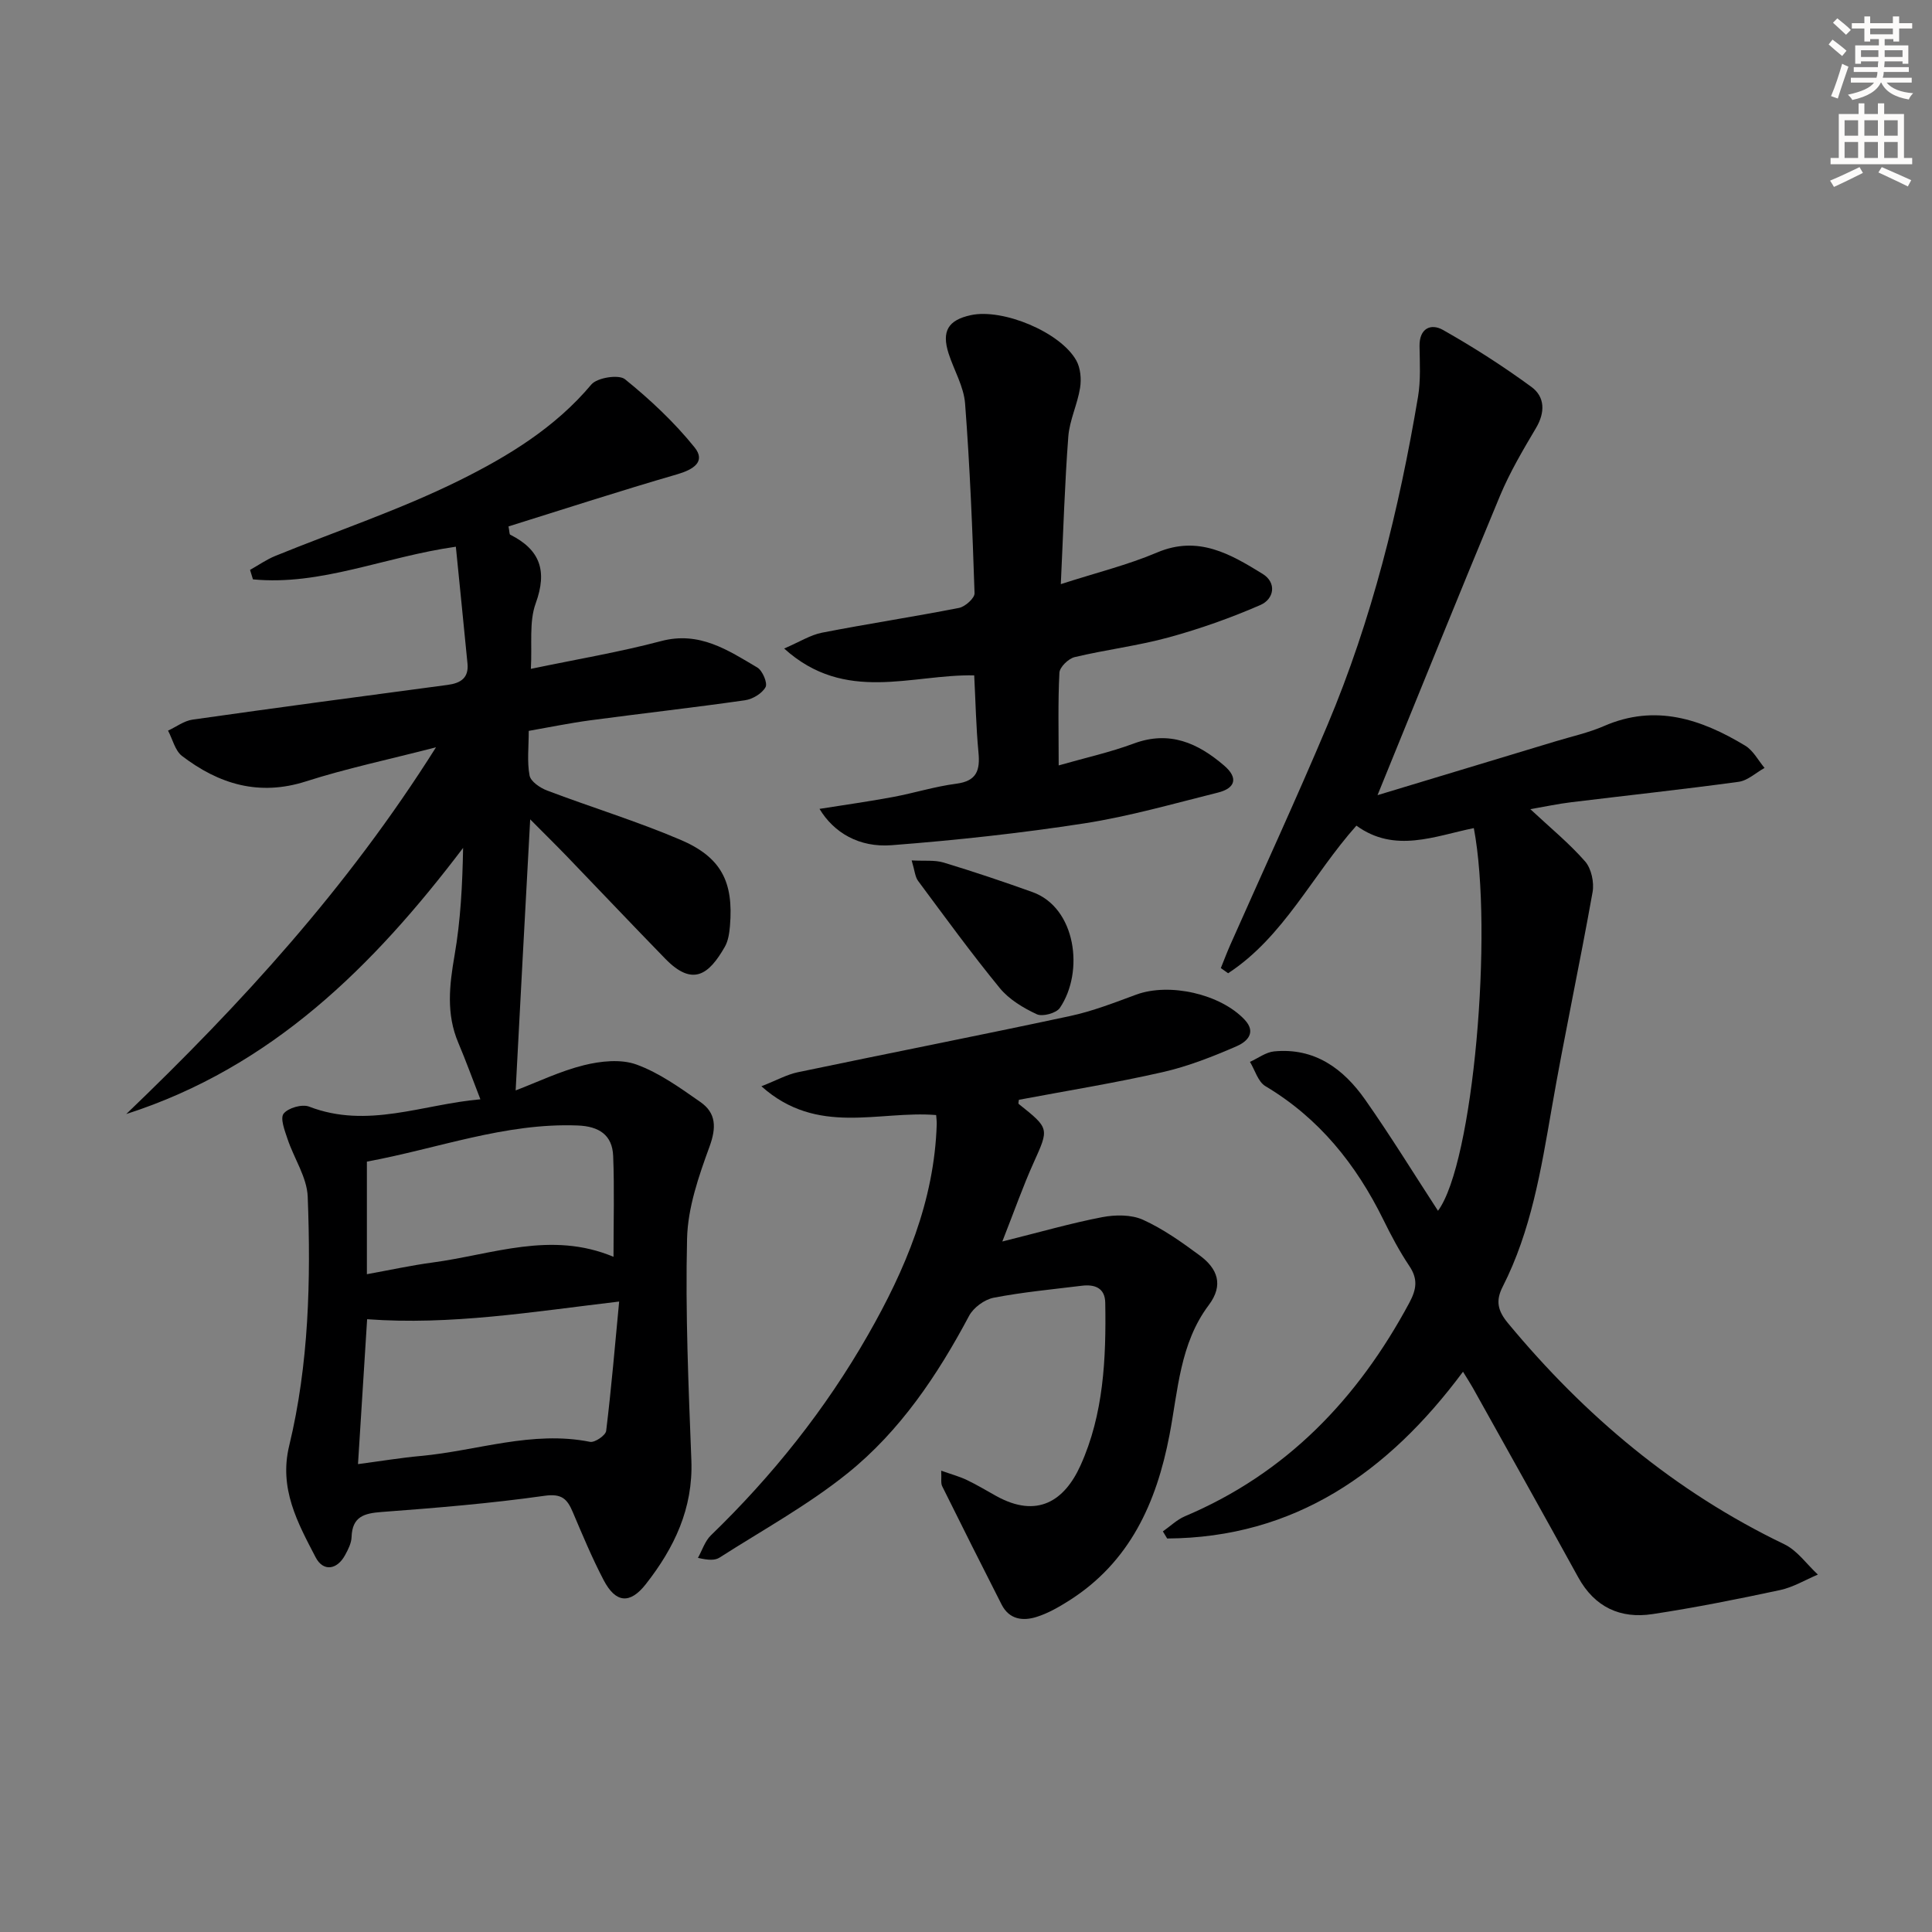 <svg enable-background="new 0 0 400 400" viewBox="0 0 400 400" xmlns="http://www.w3.org/2000/svg"><rect x="0" y="0" width="400" height="400" fill="#808080" stroke="none"/><g fill="#000001"><path d="m106.76 225.76c4.49-1.71 9.18-3.99 14.13-5.22 3.47-.86 7.66-1.31 10.88-.14 4.74 1.72 9.04 4.83 13.24 7.76 3.27 2.28 3.33 5.28 1.89 9.23-2.24 6.13-4.5 12.64-4.65 19.05-.37 15.29.3 30.62.89 45.91.38 9.95-3.54 18.12-9.42 25.62-3.29 4.2-6.25 3.95-8.75-.84-2.38-4.55-4.36-9.31-6.37-14.04-1.15-2.71-2.25-3.92-5.87-3.4-11.18 1.58-22.45 2.51-33.72 3.35-3.67.27-6.08.98-6.22 5.19-.04 1.26-.71 2.58-1.34 3.73-1.68 3.09-4.54 3.47-6.1.47-3.74-7.18-7.62-14.23-5.48-23.09 4.09-16.93 4.5-34.26 3.84-51.56-.15-4.03-2.84-7.94-4.18-11.97-.58-1.72-1.56-4.28-.81-5.24.93-1.19 3.82-2.02 5.27-1.46 12.08 4.67 23.53-.48 35.47-1.51-1.61-4.15-3-7.98-4.58-11.72-2.53-5.96-1.84-11.9-.77-18.08 1.26-7.25 1.63-14.66 1.77-22.25-18.6 24.53-39.65 45.43-69.74 55.1 23.72-22.74 45.74-46.74 64.13-75.93-9.9 2.56-18.54 4.37-26.9 7.05-9.74 3.12-18.04.58-25.68-5.25-1.45-1.11-1.95-3.47-2.9-5.25 1.69-.78 3.31-2.03 5.08-2.28 17.59-2.5 35.2-4.85 52.82-7.19 2.68-.36 4.38-1.43 4.1-4.4-.78-8.02-1.6-16.05-2.41-24.21-14.81 2.1-27.94 8.12-42.01 6.76-.2-.65-.4-1.31-.6-1.96 1.73-.97 3.38-2.13 5.2-2.88 12.74-5.19 25.88-9.57 38.17-15.66 10.04-4.98 19.8-10.91 27.29-19.84 1.2-1.43 5.69-2.13 6.97-1.09 5.21 4.21 10.2 8.89 14.4 14.1 2.4 2.98-.28 4.61-3.6 5.58-11.73 3.4-23.35 7.18-34.92 10.79.22 1.13.18 1.62.35 1.71 6.2 3.11 7.73 7.48 5.28 14.22-1.4 3.85-.71 8.47-1 13.56 9.53-1.99 18.36-3.47 26.97-5.75 7.92-2.1 13.82 1.87 19.91 5.47 1.08.64 2.17 3.22 1.71 4.06-.72 1.32-2.67 2.49-4.25 2.72-10.68 1.53-21.41 2.73-32.1 4.16-4.24.57-8.44 1.44-12.68 2.18 0 3.34-.37 6.38.17 9.24.24 1.25 2.19 2.57 3.65 3.12 9.16 3.47 18.56 6.34 27.55 10.17 8.51 3.62 11.06 8.74 10.29 17.86-.13 1.47-.35 3.07-1.06 4.31-3.29 5.76-6.64 8.31-12.31 2.5-6.86-7.04-13.61-14.18-20.42-21.25-2.29-2.37-4.64-4.68-7.57-7.63-1.05 19.06-2.02 37.35-3.01 56.12zm21.43 43.71c-18.15 2.15-34.86 4.93-52.18 3.66-.61 9.75-1.24 19.61-1.89 30 4.84-.64 8.91-1.32 13.01-1.69 11.66-1.07 23.05-5.32 35.04-2.92.97.19 3.22-1.34 3.33-2.27 1.08-8.86 1.83-17.75 2.69-26.78zm-1.17-9.26c0-7.35.2-14.12-.07-20.87-.17-4.39-2.97-6.16-7.36-6.32-15.02-.58-28.91 4.77-43.63 7.48v23.31c4.82-.87 9.18-1.83 13.6-2.42 12.32-1.64 24.54-6.61 37.46-1.18z"/><path d="m285.2 164.63c12.25-3.7 24.59-7.42 36.92-11.16 3.34-1.01 6.79-1.77 9.97-3.15 10.64-4.64 20.14-1.43 29.25 4.07 1.65 1 2.68 3.04 3.99 4.6-1.79 1-3.5 2.63-5.39 2.88-11.51 1.57-23.07 2.81-34.61 4.22-2.73.33-5.44.91-8.49 1.44 4.09 3.82 8.03 7.04 11.34 10.82 1.29 1.47 1.9 4.33 1.55 6.33-2.67 15-5.89 29.91-8.49 44.93-2.19 12.62-4.24 25.23-10.13 36.8-1.48 2.9-1.04 4.94 1.08 7.51 15.93 19.23 34.6 34.92 57.23 45.8 2.7 1.3 4.65 4.15 6.95 6.28-2.61 1.1-5.12 2.63-7.84 3.21-8.75 1.87-17.54 3.63-26.38 4.97-6.69 1.02-12.01-1.44-15.41-7.64-7.21-13.11-14.53-26.16-21.82-39.23-.47-.84-1-1.64-2.02-3.31-15.57 20.95-34.92 34.37-61.25 34.53-.3-.49-.59-.98-.89-1.47 1.52-1.06 2.91-2.43 4.58-3.14 21.05-8.9 35.78-24.34 46.44-44.18 1.51-2.82 1.82-4.93 0-7.64-2.03-3.03-3.76-6.29-5.37-9.57-5.64-11.45-13.29-21.02-24.43-27.66-1.52-.91-2.15-3.31-3.19-5.02 1.67-.75 3.28-2 5-2.17 8.39-.81 14.35 3.58 18.85 9.99 5.25 7.47 10.03 15.26 15.08 23.01 7.3-9.82 11.48-57.83 7.42-79.23-8.09 1.64-16.36 5.27-24.31-.51-9.11 10.21-15.02 23.01-26.56 30.56-.5-.36-1.01-.71-1.51-1.07.65-1.6 1.25-3.21 1.95-4.79 6.72-15.16 13.68-30.23 20.12-45.51 9.2-21.83 14.84-44.7 18.76-68 .57-3.41.36-6.98.31-10.47-.06-3.7 2.36-4.75 4.83-3.36 6.33 3.57 12.48 7.52 18.34 11.81 2.8 2.05 2.87 5.26.94 8.51-2.69 4.54-5.4 9.13-7.43 13.98-8.49 20.38-16.74 40.85-25.38 62.03z"/><path d="m207.52 257.04c7.87-1.96 14.22-3.8 20.68-5.04 2.71-.52 6.02-.55 8.44.54 4.19 1.9 8.05 4.65 11.78 7.41 3.63 2.69 4.99 6.07 1.83 10.27-5.97 7.95-6.35 17.64-8.12 26.88-2.69 14.04-8.21 26.33-20.82 34.31-2.09 1.32-4.31 2.6-6.65 3.34-2.86.92-5.71.57-7.29-2.55-4.14-8.14-8.25-16.31-12.3-24.49-.32-.64-.12-1.54-.2-3.22 2.14.76 3.78 1.2 5.29 1.92 2.1 1 4.09 2.21 6.13 3.34 8.48 4.68 14.1.98 17.41-6.33 4.8-10.59 5.33-22.18 5.13-33.7-.05-3.09-2.2-3.85-4.86-3.52-6.09.75-12.23 1.32-18.24 2.48-1.9.37-4.18 2.04-5.09 3.75-6.55 12.31-14.29 23.84-25.14 32.58-8.21 6.61-17.6 11.76-26.52 17.47-.91.58-2.19.59-4.48.06.88-1.57 1.45-3.47 2.69-4.67 12.76-12.34 23.74-26.12 32.53-41.51 7.71-13.49 13.72-27.68 14.22-43.6.02-.64-.08-1.29-.12-1.9-11.87-.98-24.58 4.42-36.18-5.96 3.17-1.24 5.27-2.43 7.52-2.9 18.78-3.93 37.62-7.62 56.38-11.64 4.67-1 9.19-2.77 13.69-4.43 6.88-2.53 17.43-.15 22.45 5.18 2.63 2.79.26 4.66-1.58 5.47-4.98 2.17-10.13 4.2-15.41 5.4-9.84 2.24-19.82 3.85-29.74 5.72-.02.28-.17.75-.04.86 6.42 5.11 6.29 5.05 3.07 12.21-2.18 4.83-3.93 9.84-6.46 16.27z"/><path d="m219.63 120.94c7.37-2.38 13.86-3.97 19.93-6.55 8.52-3.62 15.22.34 21.86 4.43 2.94 1.81 2.4 5.2-.49 6.45-6.14 2.67-12.52 4.93-18.98 6.7-6.38 1.74-13.01 2.54-19.46 4.08-1.28.31-3.09 2.06-3.15 3.23-.32 6.12-.15 12.26-.15 19.19 5.45-1.56 10.61-2.7 15.52-4.52 7.42-2.76 13.29-.12 18.73 4.55 2.96 2.53 2.37 4.69-1.29 5.6-9.16 2.28-18.29 4.91-27.59 6.36-13.24 2.05-26.6 3.5-39.96 4.53-6.73.52-11.97-2.6-14.93-7.52 5.3-.84 10.28-1.54 15.22-2.46 4.39-.82 8.69-2.18 13.1-2.75 4.25-.55 4.95-2.79 4.59-6.5-.5-5.26-.6-10.57-.88-15.93-12.94-.27-26.69 5.89-39.35-5.56 3.23-1.39 5.44-2.81 7.84-3.28 9.43-1.84 18.94-3.28 28.37-5.13 1.27-.25 3.25-2.03 3.21-3.04-.43-13.1-.96-26.21-1.96-39.28-.27-3.51-2.29-6.88-3.41-10.34-1.48-4.63-.12-6.92 4.59-7.95 6.61-1.44 18.56 3.5 21.85 9.39.87 1.56 1.07 3.83.78 5.65-.54 3.42-2.18 6.7-2.44 10.11-.74 9.75-1.03 19.55-1.55 30.54z"/><path d="m188.75 178.14c2.68.15 4.78-.12 6.64.45 6.18 1.87 12.3 3.93 18.38 6.11 9.01 3.24 10.75 16.49 5.66 23.98-.74 1.09-3.59 1.86-4.77 1.31-2.8-1.3-5.73-3.06-7.66-5.41-5.89-7.19-11.37-14.73-16.92-22.2-.63-.85-.69-2.11-1.33-4.24z"/></g><path d="m378.6 9.2.8-1c.9.7 1.9 1.4 2.9 2.3l-.9 1.1c-1.1-.9-2-1.7-2.8-2.4zm.5 10.7c.9-2.1 1.6-4.3 2.3-6.7.4.2.8.4 1.3.6-.7 2.1-1.5 4.3-2.2 6.6zm.4-15.2.9-.9c1 .8 2 1.6 2.8 2.4l-1 1c-1-.9-1.9-1.8-2.7-2.5zm12.5-1.3h1.2v1.4h2.7v1.1h-2.7v2.7h-1.2v-.5h-1.8v1.3h4.9v3.8h-1.2v-.5h-3.7c0 .4-.1.9-.1 1.2h5.1v1h-5.2c0 .5-.1.9-.2 1.2h6v1h-5.2c1.1 1.3 2.9 2 5.5 2.2-.4.4-.7.8-.9 1.3-2.9-.5-4.8-1.6-5.7-3.5h-.1c-.8 1.7-2.7 2.9-5.9 3.6-.2-.4-.6-.8-.9-1.1 2.8-.6 4.6-1.4 5.4-2.5h-4.8v-1h5.3c.1-.3.2-.7.2-1.2h-4.9v-1h5c0-.4 0-.8.1-1.2h-3.6v.5h-1.2v-3.8h4.9v-1.3h-1.8v.5h-1.2v-2.7h-2.6v-1.1h2.6v-1.4h1.2v1.4h4.7v-1.4zm-6.7 8.4h3.6c0-.4 0-.9 0-1.4h-3.6zm1.9-4.7h4.7v-1.2h-4.7zm6.7 3.3h-3.7v1.4h3.7z" fill="#fcfbfa"/><path d="m384.7 21.4h1.3v2.2h2.8v-2.2h1.3v2.2h4.1v9.1h1.7v1.3h-16.9v-1.3h1.7v-9.1h4.1v-2.2zm.3 13.2.7 1.2c-1.8.9-3.8 1.9-6 2.9-.2-.4-.5-.8-.8-1.3 2.4-1 4.4-2 6.1-2.8zm-3.1-6.5h2.8v-3.2h-2.8zm0 4.6h2.8v-3.3h-2.8zm4.1-4.6h2.8v-3.2h-2.8zm0 4.6h2.8v-3.3h-2.8zm3.6 1.9c2.1.9 4.1 1.8 6.1 2.7l-.7 1.3c-2.2-1.1-4.2-2-6.1-2.9zm3.3-9.7h-2.8v3.2h2.8zm-2.8 7.8h2.8v-3.3h-2.8z" fill="#fcfbfa"/></svg>
